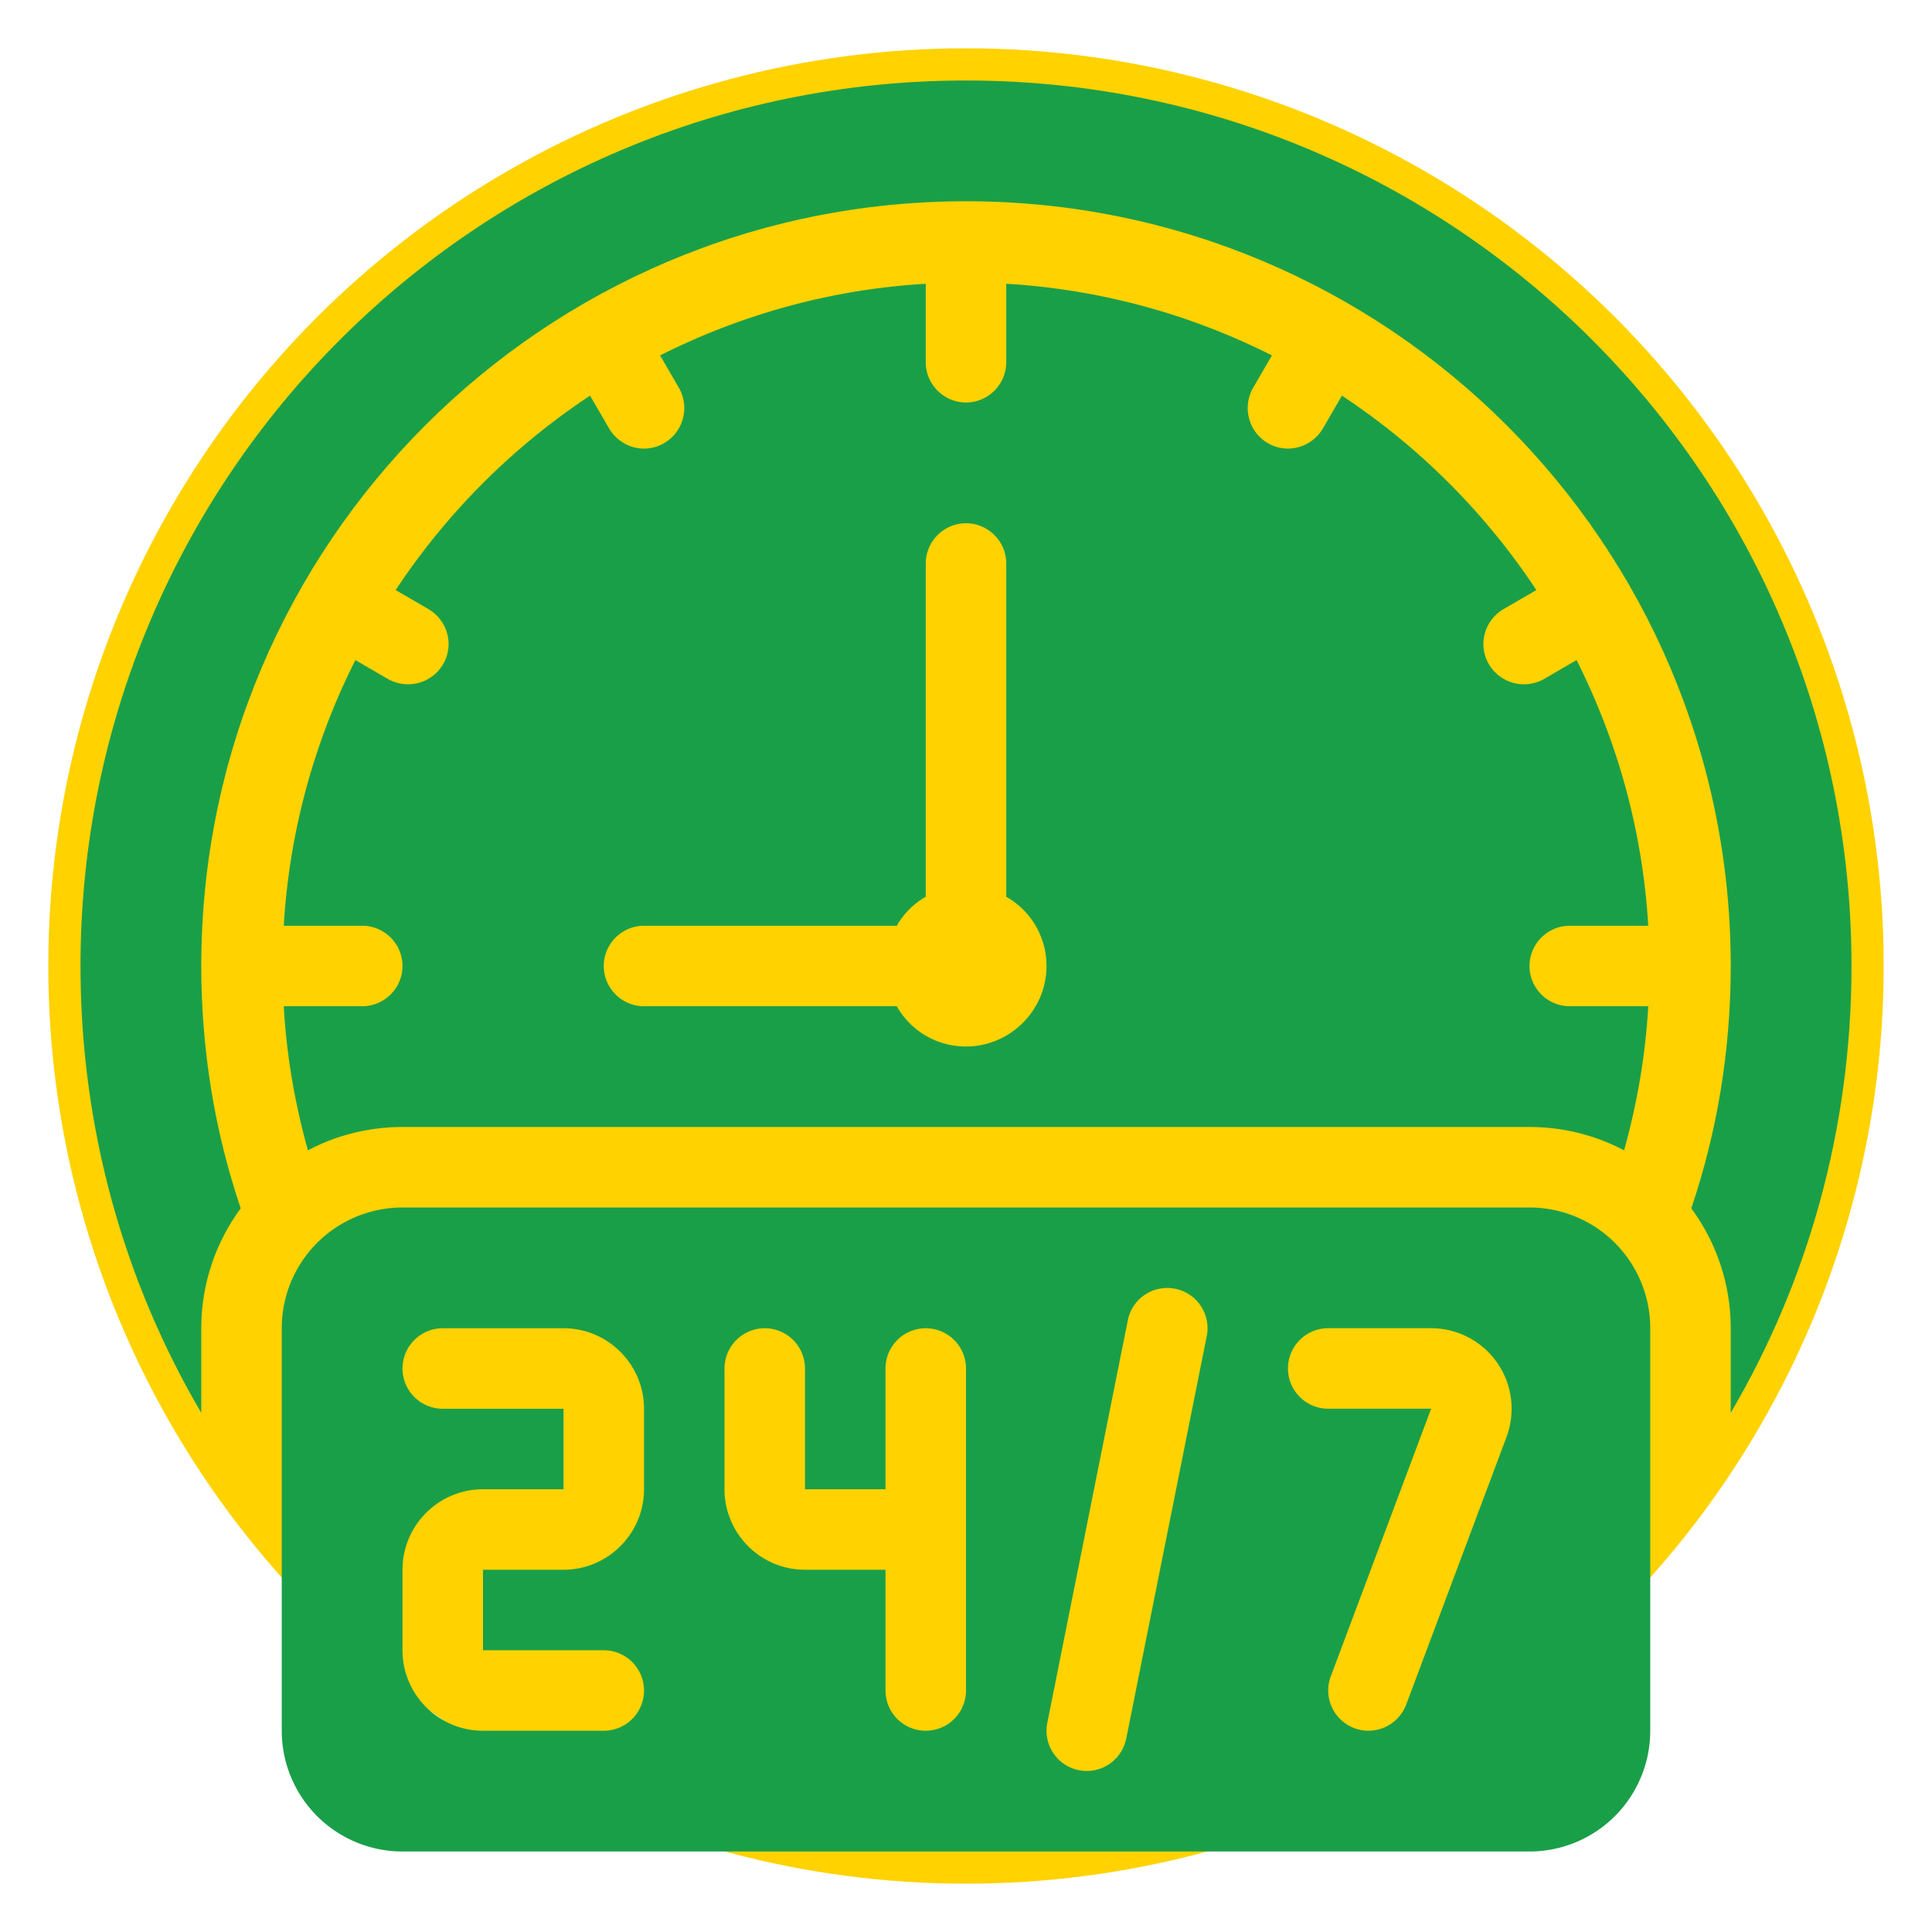<svg xmlns="http://www.w3.org/2000/svg" xmlns:xlink="http://www.w3.org/1999/xlink" width="512" height="512" x="0" y="0" viewBox="0 0 48 48" style="enable-background:new 0 0 512 512" xml:space="preserve" class="">  <circle r="24" cx="24" cy="24" fill="#ffd200" transform="matrix(0.95,0,0,0.95,1.2,1.2)"></circle>  <g transform="matrix(1,0,0,1,1.4210854715202004e-14,1.4210854715202004e-14)">    <path d="M46 24c0-12.15-9.85-22-22-22S2 11.85 2 24c0 4.05 1.09 7.85 3 11.1V33c0-1.12.37-2.15.98-2.98C5.34 28.13 5 26.1 5 24 5 13.51 13.51 5 24 5s19 8.51 19 19c0 2.1-.34 4.13-.98 6.02.61.83.98 1.86.98 2.98v2.1c1.91-3.25 3-7.05 3-11.1z" fill="#1a9f49" opacity="1" data-original="#000000" class=""></path>    <path d="M38 24c0-.55.45-1 1-1h1.95c-.14-2.37-.77-4.59-1.78-6.6l-.81.47c-.48.27-1.09.11-1.37-.37s-.11-1.09.37-1.37l.81-.47a17.091 17.091 0 0 0-4.83-4.83l-.47.81c-.28.48-.89.65-1.37.37s-.64-.89-.37-1.37l.47-.81A16.854 16.854 0 0 0 25 7.05V9c0 .55-.45 1-1 1s-1-.45-1-1V7.05c-2.37.14-4.59.77-6.6 1.78l.47.81c.27.48.11 1.09-.37 1.37s-1.09.11-1.37-.37l-.47-.81a17.091 17.091 0 0 0-4.83 4.83l.81.47c.48.28.65.89.37 1.37s-.89.64-1.37.37l-.81-.47A16.854 16.854 0 0 0 7.05 23H9c.55 0 1 .45 1 1s-.45 1-1 1H7.05c.07 1.24.28 2.43.6 3.58.7-.37 1.5-.58 2.35-.58h28c.85 0 1.65.21 2.35.58.32-1.15.53-2.34.6-3.58H39c-.55 0-1-.45-1-1zm-14 2c-.74 0-1.38-.4-1.72-1H16c-.55 0-1-.45-1-1s.45-1 1-1h6.28c.17-.3.42-.55.72-.72V14c0-.55.45-1 1-1s1 .45 1 1v8.28c.6.34 1 .98 1 1.72 0 1.1-.9 2-2 2zM38 30H10a3 3 0 0 0-3 3v10a3 3 0 0 0 3 3h28a3 3 0 0 0 3-3V33a3 3 0 0 0-3-3zm-22 7c0 1.103-.897 2-2 2h-2v2h3a1 1 0 0 1 0 2h-3c-1.103 0-2-.897-2-2v-2c0-1.103.897-2 2-2h2v-2h-3a1 1 0 0 1 0-2h3c1.103 0 2 .897 2 2zm8 5a1 1 0 0 1-2 0v-3h-2c-1.103 0-2-.897-2-2v-3a1 1 0 0 1 2 0v3h2v-3a1 1 0 0 1 2 0zm3.98 1.196a1 1 0 0 1-1.176.784.999.999 0 0 1-.784-1.177l2-10a.998.998 0 0 1 1.177-.784.999.999 0 0 1 .784 1.177l-2 10zm9.449-7.494-2.493 6.649a1.002 1.002 0 0 1-1.288.585 1 1 0 0 1-.585-1.288l2.493-6.649h-2.557a1 1 0 0 1 0-2h2.557a2.001 2.001 0 0 1 1.873 2.702z" fill="#1a9f49" opacity="1" data-original="#000000" class=""></path>  </g></svg>